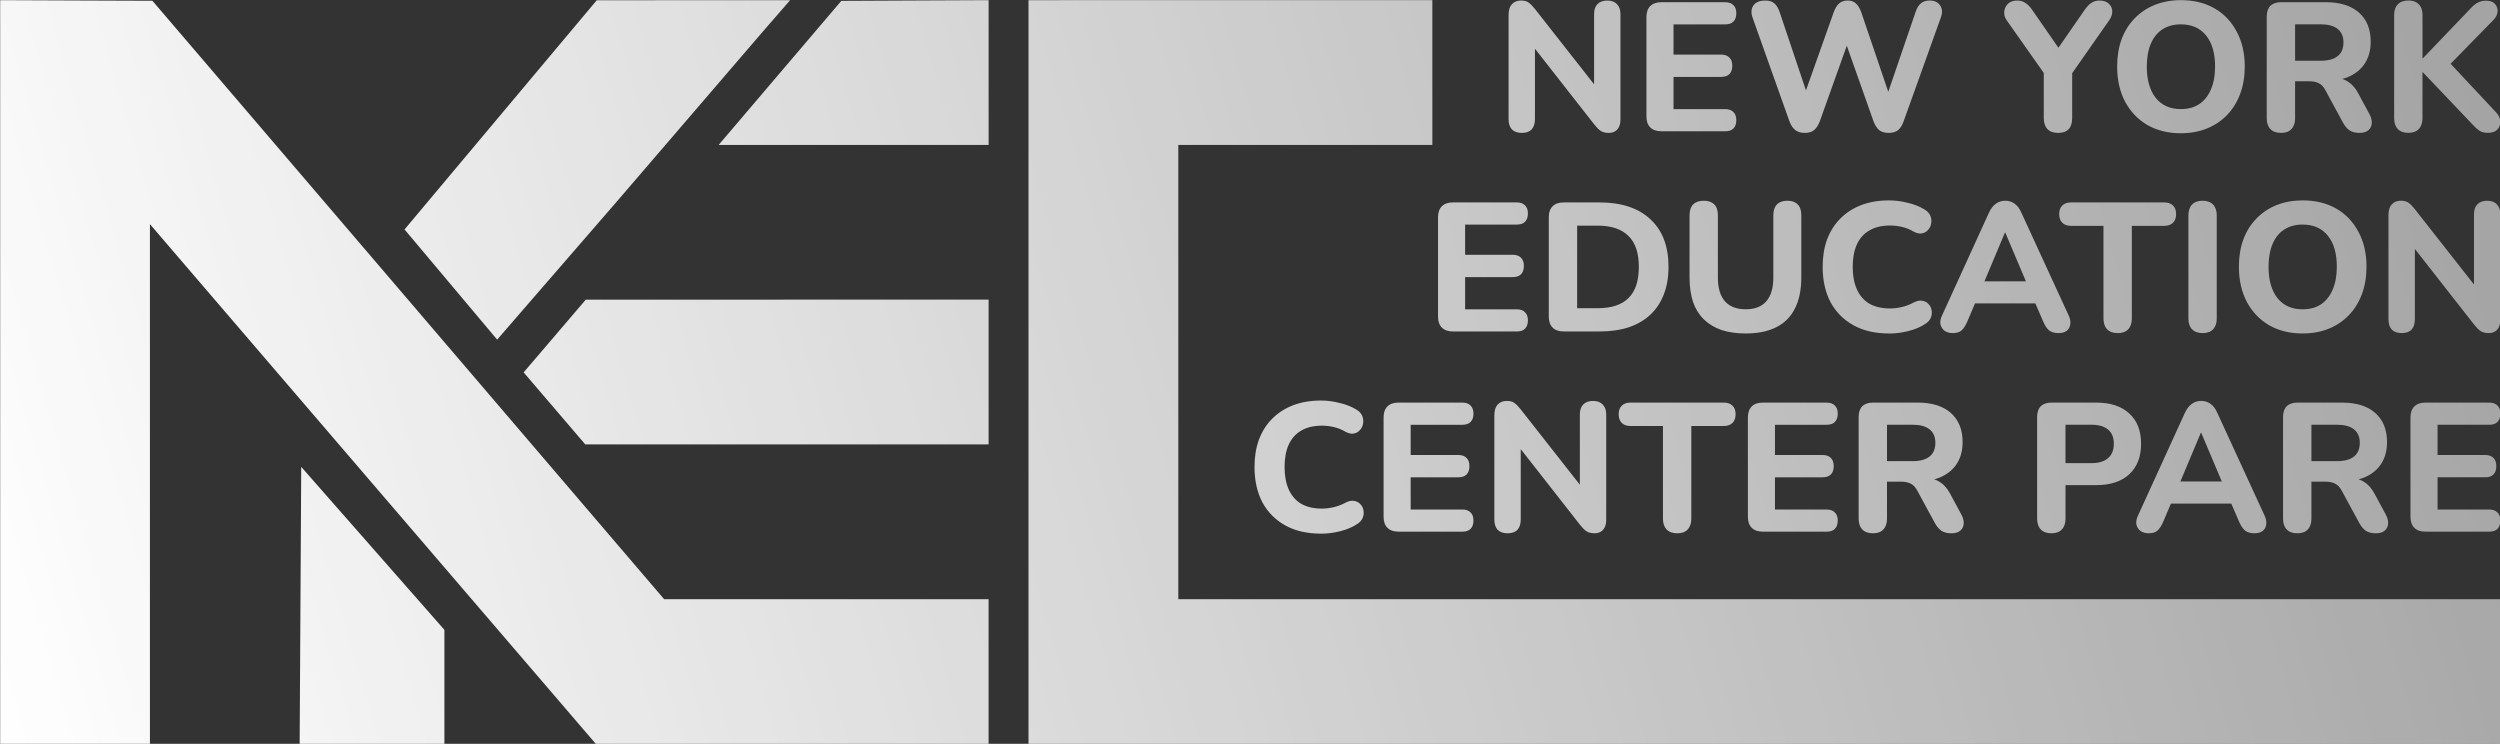 <?xml version="1.0" encoding="UTF-8" standalone="no"?> <svg xmlns:xlink="http://www.w3.org/1999/xlink" xmlns="http://www.w3.org/2000/svg" xmlns:svg="http://www.w3.org/2000/svg" version="1.1" id="svg1" width="300" height="89.253" viewBox="0 0 300 89.253" xml:space="preserve"><rect x="0" y="0" width="300" height="89.253" fill="#333333" stroke="none"/><defs id="defs1"><linearGradient id="linearGradient12"><stop style="stop-color:#ffffff;stop-opacity:1;" offset="0" id="stop9"></stop><stop style="stop-color:#ffffff;stop-opacity:0.551;" offset="1" id="stop12"></stop></linearGradient><linearGradient xlink:href="#linearGradient12" id="linearGradient13" x1="163.951" y1="166.645" x2="267.696" y2="136.393" gradientUnits="userSpaceOnUse"></linearGradient><linearGradient xlink:href="#linearGradient12" id="linearGradient2" gradientUnits="userSpaceOnUse" x1="163.951" y1="166.645" x2="267.696" y2="136.393"></linearGradient><linearGradient xlink:href="#linearGradient12" id="linearGradient3" gradientUnits="userSpaceOnUse" x1="163.951" y1="166.645" x2="267.696" y2="136.393"></linearGradient><linearGradient xlink:href="#linearGradient12" id="linearGradient5" gradientUnits="userSpaceOnUse" x1="163.951" y1="166.645" x2="267.696" y2="136.393"></linearGradient><linearGradient xlink:href="#linearGradient12" id="linearGradient6" gradientUnits="userSpaceOnUse" x1="163.951" y1="166.645" x2="267.696" y2="136.393"></linearGradient></defs><g id="g1" transform="translate(-277.781,-529.883)"><g id="g4" transform="matrix(2.863,0,0,2.863,-192.553,141.904)" style="stroke-width:0.349"><g id="g13" style="fill:url(#linearGradient13);fill-opacity:1"><path id="path5" style="fill:url(#linearGradient2);fill-opacity:1;stroke-width:0.349" d="m 164.288,135.522 v 15.588 15.588 h 3.137 3.139 V 155.803 144.909 l 9.346,10.895 9.348,10.895 h 8.228 8.23 v -3.035 -3.033 h -6.8 -6.798 l -10.724,-12.542 -10.726,-12.542 -3.192,-0.012 z m 33.11,0 -4.054,0.002 -4.052,0.002 -8.056,9.606 3.882,4.618 5.031,-5.806 6.112,-7.114 z m 8.319,0 -3.087,0.014 -3.087,0.015 -5.141,6.038 h 5.657 5.659 z m 1.672,0 v 15.588 15.588 h 32.015 29.673 v -6.067 h -26.535 -28.874 v -9.521 -9.521 h 4.707 5.941 v -6.067 h -9.081 z m -18.557,12.553 -2.604,3.048 2.583,3.019 h 8.453 8.453 v -3.033 -3.035 h -8.441 z m -11.926,7.009 -0.066,11.614 h 6.067 v -4.783 z"></path><path style="font-weight:800;font-size:7.733px;line-height:1.7;font-family:Nunito;-inkscape-font-specification:'Nunito Ultra-Bold';fill:url(#linearGradient3);fill-opacity:1;stroke-width:0.396;stroke-linecap:round" d="m 219.647,157.882 q -0.875,0 -1.496,-0.345 -0.622,-0.345 -0.959,-0.967 -0.33,-0.629 -0.33,-1.481 0,-0.637 0.184,-1.143 0.192,-0.514 0.552,-0.875 0.361,-0.368 0.875,-0.568 0.522,-0.2 1.174,-0.2 0.384,0 0.775,0.1 0.399,0.092 0.691,0.269 0.192,0.107 0.261,0.269 0.069,0.161 0.038,0.322 -0.023,0.161 -0.13,0.276 -0.1,0.115 -0.253,0.146 -0.153,0.031 -0.345,-0.069 -0.23,-0.138 -0.483,-0.199 -0.253,-0.061 -0.514,-0.061 -0.514,0 -0.867,0.207 -0.345,0.2 -0.522,0.583 -0.176,0.384 -0.176,0.944 0,0.552 0.176,0.944 0.176,0.391 0.522,0.598 0.353,0.2 0.867,0.2 0.246,0 0.499,-0.061 0.261,-0.061 0.499,-0.192 0.199,-0.1 0.353,-0.069 0.161,0.023 0.261,0.138 0.107,0.107 0.13,0.261 0.031,0.153 -0.031,0.307 -0.061,0.153 -0.23,0.261 -0.284,0.192 -0.698,0.299 -0.414,0.107 -0.821,0.107 z m 3.246,-0.084 q -0.299,0 -0.46,-0.161 -0.161,-0.161 -0.161,-0.46 v -4.166 q 0,-0.299 0.161,-0.46 0.161,-0.161 0.46,-0.161 h 2.678 q 0.23,0 0.345,0.123 0.123,0.115 0.123,0.338 0,0.23 -0.123,0.353 -0.115,0.115 -0.345,0.115 h -2.164 v 1.266 h 1.987 q 0.238,0 0.353,0.123 0.123,0.115 0.123,0.345 0,0.23 -0.123,0.353 -0.115,0.115 -0.353,0.115 h -1.987 v 1.35 h 2.164 q 0.23,0 0.345,0.123 0.123,0.115 0.123,0.338 0,0.23 -0.123,0.353 -0.115,0.115 -0.345,0.115 z m 4.573,0.069 q -0.269,0 -0.414,-0.146 -0.138,-0.153 -0.138,-0.43 v -4.374 q 0,-0.292 0.138,-0.445 0.146,-0.153 0.384,-0.153 0.207,0 0.315,0.084 0.115,0.077 0.261,0.261 l 2.693,3.43 h -0.207 v -3.207 q 0,-0.269 0.138,-0.414 0.146,-0.153 0.414,-0.153 0.269,0 0.407,0.153 0.146,0.146 0.146,0.414 v 4.427 q 0,0.253 -0.13,0.407 -0.13,0.146 -0.353,0.146 -0.215,0 -0.345,-0.084 -0.123,-0.084 -0.269,-0.269 l -2.686,-3.43 h 0.2 v 3.207 q 0,0.276 -0.138,0.43 -0.138,0.146 -0.414,0.146 z m 7.113,0 q -0.292,0 -0.445,-0.161 -0.153,-0.161 -0.153,-0.453 v -3.882 h -1.358 q -0.238,0 -0.368,-0.13 -0.13,-0.13 -0.13,-0.361 0,-0.238 0.13,-0.361 0.13,-0.13 0.368,-0.13 h 3.905 q 0.238,0 0.368,0.13 0.13,0.123 0.13,0.361 0,0.23 -0.13,0.361 -0.13,0.13 -0.368,0.13 h -1.358 v 3.882 q 0,0.292 -0.153,0.453 -0.146,0.161 -0.437,0.161 z m 3.583,-0.069 q -0.299,0 -0.46,-0.161 -0.161,-0.161 -0.161,-0.46 v -4.166 q 0,-0.299 0.161,-0.46 0.161,-0.161 0.46,-0.161 h 2.678 q 0.23,0 0.345,0.123 0.123,0.115 0.123,0.338 0,0.23 -0.123,0.353 -0.115,0.115 -0.345,0.115 h -2.164 v 1.266 h 1.987 q 0.238,0 0.353,0.123 0.123,0.115 0.123,0.345 0,0.23 -0.123,0.353 -0.115,0.115 -0.353,0.115 h -1.987 v 1.35 h 2.164 q 0.23,0 0.345,0.123 0.123,0.115 0.123,0.338 0,0.23 -0.123,0.353 -0.115,0.115 -0.345,0.115 z m 4.619,0.069 q -0.292,0 -0.445,-0.161 -0.153,-0.161 -0.153,-0.453 v -4.258 q 0,-0.299 0.153,-0.453 0.161,-0.153 0.453,-0.153 h 1.865 q 0.905,0 1.396,0.437 0.491,0.437 0.491,1.22 0,0.506 -0.223,0.875 -0.223,0.368 -0.645,0.568 -0.414,0.2 -1.02,0.2 l 0.061,-0.13 h 0.315 q 0.322,0 0.56,0.161 0.246,0.153 0.422,0.476 l 0.476,0.882 q 0.107,0.192 0.1,0.376 -0.008,0.184 -0.138,0.299 -0.13,0.115 -0.384,0.115 -0.253,0 -0.414,-0.107 -0.153,-0.107 -0.276,-0.33 l -0.737,-1.358 q -0.115,-0.215 -0.284,-0.292 -0.161,-0.077 -0.399,-0.077 h -0.583 v 1.55 q 0,0.292 -0.153,0.453 -0.146,0.161 -0.437,0.161 z m 0.591,-3.023 h 1.067 q 0.476,0 0.714,-0.192 0.246,-0.192 0.246,-0.575 0,-0.376 -0.246,-0.568 -0.238,-0.192 -0.714,-0.192 h -1.067 z m 6.89,3.023 q -0.292,0 -0.445,-0.161 -0.153,-0.161 -0.153,-0.453 v -4.258 q 0,-0.299 0.153,-0.453 0.161,-0.153 0.453,-0.153 h 1.865 q 0.905,0 1.396,0.46 0.491,0.453 0.491,1.266 0,0.813 -0.491,1.274 -0.491,0.46 -1.396,0.46 h -1.281 v 1.404 q 0,0.292 -0.153,0.453 -0.146,0.161 -0.437,0.161 z m 0.591,-2.939 h 1.082 q 0.46,0 0.698,-0.207 0.246,-0.207 0.246,-0.606 0,-0.399 -0.246,-0.598 -0.238,-0.2 -0.698,-0.2 h -1.082 z m 3.494,2.939 q -0.215,0 -0.353,-0.1 -0.13,-0.1 -0.169,-0.269 -0.031,-0.169 0.069,-0.376 l 1.964,-4.304 q 0.123,-0.261 0.292,-0.376 0.169,-0.123 0.391,-0.123 0.223,0 0.391,0.123 0.169,0.115 0.284,0.376 l 1.98,4.304 q 0.1,0.207 0.069,0.384 -0.023,0.169 -0.153,0.269 -0.13,0.092 -0.338,0.092 -0.261,0 -0.407,-0.123 -0.138,-0.123 -0.246,-0.384 l -0.46,-1.067 0.476,0.33 h -3.2 l 0.476,-0.33 -0.453,1.067 q -0.115,0.269 -0.246,0.391 -0.123,0.115 -0.368,0.115 z m 2.179,-4.212 -0.982,2.34 -0.207,-0.299 h 2.402 l -0.207,0.299 -0.99,-2.34 z m 4.044,4.212 q -0.292,0 -0.445,-0.161 -0.153,-0.161 -0.153,-0.453 v -4.258 q 0,-0.299 0.153,-0.453 0.161,-0.153 0.453,-0.153 h 1.865 q 0.905,0 1.396,0.437 0.491,0.437 0.491,1.22 0,0.506 -0.223,0.875 -0.223,0.368 -0.645,0.568 -0.414,0.2 -1.02,0.2 l 0.061,-0.13 h 0.315 q 0.322,0 0.56,0.161 0.246,0.153 0.422,0.476 l 0.476,0.882 q 0.107,0.192 0.1,0.376 -0.008,0.184 -0.138,0.299 -0.13,0.115 -0.384,0.115 -0.253,0 -0.414,-0.107 -0.153,-0.107 -0.276,-0.33 l -0.737,-1.358 q -0.115,-0.215 -0.284,-0.292 -0.161,-0.077 -0.399,-0.077 h -0.583 v 1.55 q 0,0.292 -0.153,0.453 -0.146,0.161 -0.437,0.161 z m 0.591,-3.023 h 1.067 q 0.476,0 0.714,-0.192 0.246,-0.192 0.246,-0.575 0,-0.376 -0.246,-0.568 -0.238,-0.192 -0.714,-0.192 h -1.067 z m 4.773,2.954 q -0.299,0 -0.46,-0.161 -0.161,-0.161 -0.161,-0.46 v -4.166 q 0,-0.299 0.161,-0.46 0.161,-0.161 0.46,-0.161 h 2.678 q 0.23,0 0.345,0.123 0.123,0.115 0.123,0.338 0,0.23 -0.123,0.353 -0.115,0.115 -0.345,0.115 h -2.164 v 1.266 h 1.987 q 0.238,0 0.353,0.123 0.123,0.115 0.123,0.345 0,0.23 -0.123,0.353 -0.115,0.115 -0.353,0.115 h -1.987 v 1.35 h 2.164 q 0.23,0 0.345,0.123 0.123,0.115 0.123,0.338 0,0.23 -0.123,0.353 -0.115,0.115 -0.345,0.115 z" id="path6" aria-label="CENTER PARE"></path><path style="font-weight:800;font-size:7.733px;line-height:1.7;font-family:Nunito;-inkscape-font-specification:'Nunito Ultra-Bold';fill:url(#linearGradient5);fill-opacity:1;stroke-width:0.396;stroke-linecap:round" d="m 225.175,149.407 q -0.299,0 -0.46,-0.161 -0.161,-0.161 -0.161,-0.46 v -4.166 q 0,-0.299 0.161,-0.46 0.161,-0.161 0.46,-0.161 h 2.678 q 0.23,0 0.345,0.123 0.123,0.115 0.123,0.338 0,0.23 -0.123,0.353 -0.115,0.115 -0.345,0.115 h -2.164 v 1.266 h 1.987 q 0.238,0 0.353,0.123 0.123,0.115 0.123,0.345 0,0.23 -0.123,0.353 -0.115,0.115 -0.353,0.115 h -1.987 v 1.35 h 2.164 q 0.23,0 0.345,0.123 0.123,0.115 0.123,0.338 0,0.23 -0.123,0.353 -0.115,0.115 -0.345,0.115 z m 4.642,0 q -0.299,0 -0.46,-0.161 -0.161,-0.161 -0.161,-0.46 v -4.166 q 0,-0.299 0.161,-0.46 0.161,-0.161 0.46,-0.161 h 1.496 q 1.389,0 2.141,0.706 0.76,0.698 0.76,1.995 0,0.652 -0.199,1.159 -0.192,0.499 -0.56,0.844 -0.368,0.345 -0.905,0.529 -0.537,0.176 -1.235,0.176 z m 0.568,-0.974 h 0.859 q 0.437,0 0.76,-0.107 0.322,-0.107 0.537,-0.322 0.215,-0.215 0.322,-0.537 0.107,-0.33 0.107,-0.767 0,-0.875 -0.437,-1.297 -0.43,-0.43 -1.289,-0.43 h -0.859 z m 7.067,1.059 q -0.575,0 -1.02,-0.146 -0.437,-0.153 -0.737,-0.445 -0.299,-0.292 -0.453,-0.729 -0.146,-0.445 -0.146,-1.028 v -2.609 q 0,-0.299 0.153,-0.453 0.153,-0.153 0.445,-0.153 0.284,0 0.437,0.153 0.153,0.153 0.153,0.453 v 2.616 q 0,0.66 0.299,0.997 0.299,0.33 0.867,0.33 0.568,0 0.859,-0.33 0.299,-0.338 0.299,-0.997 v -2.616 q 0,-0.299 0.153,-0.453 0.153,-0.153 0.437,-0.153 0.284,0 0.43,0.153 0.153,0.153 0.153,0.453 v 2.609 q 0,0.775 -0.269,1.304 -0.261,0.522 -0.783,0.783 -0.514,0.261 -1.281,0.261 z m 6.008,0 q -0.875,0 -1.496,-0.345 -0.622,-0.345 -0.959,-0.967 -0.33,-0.629 -0.33,-1.481 0,-0.637 0.184,-1.143 0.192,-0.514 0.552,-0.875 0.361,-0.368 0.875,-0.568 0.522,-0.199 1.174,-0.199 0.384,0 0.775,0.1 0.399,0.092 0.691,0.269 0.192,0.107 0.261,0.269 0.069,0.161 0.038,0.322 -0.023,0.161 -0.13,0.276 -0.1,0.115 -0.253,0.146 -0.153,0.031 -0.345,-0.069 -0.23,-0.138 -0.483,-0.199 -0.253,-0.061 -0.514,-0.061 -0.514,0 -0.867,0.207 -0.345,0.199 -0.522,0.583 -0.176,0.384 -0.176,0.944 0,0.552 0.176,0.944 0.176,0.391 0.522,0.598 0.353,0.2 0.867,0.2 0.246,0 0.499,-0.061 0.261,-0.061 0.499,-0.192 0.199,-0.1 0.353,-0.069 0.161,0.023 0.261,0.138 0.107,0.107 0.13,0.261 0.031,0.153 -0.031,0.307 -0.061,0.153 -0.23,0.261 -0.284,0.192 -0.698,0.299 -0.414,0.107 -0.821,0.107 z m 2.675,-0.015 q -0.215,0 -0.353,-0.1 -0.13,-0.1 -0.169,-0.269 -0.031,-0.169 0.069,-0.376 l 1.964,-4.304 q 0.123,-0.261 0.292,-0.376 0.169,-0.123 0.391,-0.123 0.223,0 0.391,0.123 0.169,0.115 0.284,0.376 l 1.98,4.304 q 0.1,0.207 0.069,0.384 -0.023,0.169 -0.153,0.269 -0.13,0.092 -0.338,0.092 -0.261,0 -0.407,-0.123 -0.138,-0.123 -0.246,-0.384 l -0.46,-1.067 0.476,0.33 h -3.2 l 0.476,-0.33 -0.453,1.067 q -0.115,0.269 -0.246,0.391 -0.123,0.115 -0.368,0.115 z m 2.179,-4.212 -0.982,2.34 -0.207,-0.299 h 2.402 l -0.207,0.299 -0.99,-2.34 z m 4.729,4.212 q -0.292,0 -0.445,-0.161 -0.153,-0.161 -0.153,-0.453 v -3.882 h -1.358 q -0.238,0 -0.368,-0.13 -0.13,-0.13 -0.13,-0.361 0,-0.238 0.13,-0.361 0.13,-0.13 0.368,-0.13 h 3.905 q 0.238,0 0.368,0.13 0.13,0.123 0.13,0.361 0,0.23 -0.13,0.361 -0.13,0.13 -0.368,0.13 h -1.358 v 3.882 q 0,0.292 -0.153,0.453 -0.146,0.161 -0.437,0.161 z m 3.56,0 q -0.292,0 -0.445,-0.161 -0.153,-0.161 -0.153,-0.453 v -4.32 q 0,-0.292 0.153,-0.453 0.153,-0.161 0.445,-0.161 0.284,0 0.437,0.161 0.153,0.161 0.153,0.453 v 4.32 q 0,0.292 -0.153,0.453 -0.146,0.161 -0.437,0.161 z m 4.189,0.015 q -0.798,0 -1.404,-0.345 -0.598,-0.353 -0.936,-0.982 -0.33,-0.629 -0.33,-1.466 0,-0.637 0.184,-1.143 0.192,-0.514 0.545,-0.875 0.353,-0.368 0.844,-0.568 0.499,-0.199 1.097,-0.199 0.813,0 1.412,0.345 0.598,0.345 0.928,0.974 0.338,0.622 0.338,1.458 0,0.637 -0.192,1.151 -0.192,0.514 -0.545,0.882 -0.353,0.368 -0.844,0.568 -0.491,0.2 -1.097,0.2 z m 0,-1.013 q 0.453,0 0.767,-0.207 0.322,-0.215 0.491,-0.614 0.176,-0.407 0.176,-0.959 0,-0.844 -0.376,-1.304 -0.376,-0.468 -1.059,-0.468 -0.445,0 -0.767,0.207 -0.322,0.207 -0.491,0.606 -0.169,0.399 -0.169,0.959 0,0.836 0.376,1.312 0.376,0.468 1.051,0.468 z m 4.151,0.997 q -0.269,0 -0.414,-0.146 -0.138,-0.153 -0.138,-0.43 v -4.374 q 0,-0.292 0.138,-0.445 0.146,-0.153 0.384,-0.153 0.207,0 0.315,0.084 0.115,0.077 0.261,0.261 l 2.693,3.43 h -0.207 v -3.207 q 0,-0.269 0.138,-0.414 0.146,-0.153 0.414,-0.153 0.269,0 0.407,0.153 0.146,0.146 0.146,0.414 v 4.427 q 0,0.253 -0.13,0.407 -0.13,0.146 -0.353,0.146 -0.215,0 -0.345,-0.084 -0.123,-0.084 -0.269,-0.269 l -2.686,-3.43 h 0.2 v 3.207 q 0,0.276 -0.138,0.43 -0.138,0.146 -0.414,0.146 z" id="path8" aria-label="EDUCATION"></path><path style="font-weight:800;font-size:7.733px;line-height:1.7;font-family:Nunito;-inkscape-font-specification:'Nunito Ultra-Bold';fill:url(#linearGradient6);fill-opacity:1;stroke-width:0.396;stroke-linecap:round" d="m 228.063,141.085 q -0.269,0 -0.414,-0.146 -0.138,-0.153 -0.138,-0.43 v -4.374 q 0,-0.292 0.138,-0.445 0.146,-0.153 0.384,-0.153 0.207,0 0.315,0.084 0.115,0.077 0.261,0.261 l 2.693,3.43 h -0.207 v -3.207 q 0,-0.269 0.138,-0.414 0.146,-0.153 0.414,-0.153 0.269,0 0.407,0.153 0.146,0.146 0.146,0.414 v 4.427 q 0,0.253 -0.13,0.407 -0.13,0.146 -0.353,0.146 -0.215,0 -0.345,-0.084 -0.123,-0.084 -0.269,-0.269 l -2.686,-3.43 h 0.199 v 3.207 q 0,0.276 -0.138,0.43 -0.138,0.146 -0.414,0.146 z m 5.847,-0.069 q -0.299,0 -0.46,-0.161 -0.161,-0.161 -0.161,-0.46 v -4.166 q 0,-0.299 0.161,-0.46 0.161,-0.161 0.46,-0.161 h 2.678 q 0.23,0 0.345,0.123 0.123,0.115 0.123,0.338 0,0.23 -0.123,0.353 -0.115,0.115 -0.345,0.115 h -2.164 v 1.266 h 1.987 q 0.238,0 0.353,0.123 0.123,0.115 0.123,0.345 0,0.23 -0.123,0.353 -0.115,0.115 -0.353,0.115 h -1.987 v 1.35 h 2.164 q 0.23,0 0.345,0.123 0.123,0.115 0.123,0.338 0,0.23 -0.123,0.353 -0.115,0.115 -0.345,0.115 z m 6.019,0.069 q -0.246,0 -0.399,-0.115 -0.153,-0.123 -0.246,-0.368 l -1.55,-4.358 q -0.1,-0.292 0.038,-0.499 0.146,-0.207 0.499,-0.207 0.246,0 0.376,0.115 0.138,0.115 0.223,0.361 l 1.266,3.767 h -0.33 l 1.335,-3.76 q 0.092,-0.246 0.223,-0.361 0.138,-0.123 0.361,-0.123 0.215,0 0.345,0.123 0.13,0.115 0.223,0.368 l 1.274,3.752 h -0.284 l 1.289,-3.767 q 0.077,-0.238 0.215,-0.353 0.138,-0.123 0.376,-0.123 0.299,0 0.437,0.207 0.138,0.207 0.031,0.499 l -1.565,4.366 q -0.084,0.238 -0.23,0.361 -0.146,0.115 -0.399,0.115 -0.246,0 -0.391,-0.115 -0.146,-0.123 -0.238,-0.368 l -1.212,-3.43 h 0.184 l -1.228,3.437 q -0.092,0.238 -0.238,0.361 -0.138,0.115 -0.384,0.115 z m 10.612,0 q -0.292,0 -0.445,-0.161 -0.153,-0.161 -0.153,-0.46 V 138.238 l 0.246,0.683 -1.811,-2.57 q -0.107,-0.161 -0.092,-0.345 0.015,-0.192 0.153,-0.33 0.138,-0.138 0.391,-0.138 0.184,0 0.33,0.092 0.153,0.092 0.292,0.292 l 1.228,1.772 h -0.246 l 1.228,-1.772 q 0.146,-0.207 0.284,-0.292 0.146,-0.092 0.338,-0.092 0.246,0 0.384,0.13 0.138,0.123 0.146,0.315 0.008,0.184 -0.13,0.384 l -1.788,2.555 0.238,-0.683 v 2.225 q 0,0.622 -0.591,0.622 z m 5.148,0.015 q -0.798,0 -1.404,-0.345 -0.598,-0.353 -0.936,-0.982 -0.33,-0.629 -0.33,-1.466 0,-0.637 0.184,-1.143 0.192,-0.514 0.545,-0.875 0.353,-0.368 0.844,-0.568 0.499,-0.2 1.097,-0.2 0.813,0 1.412,0.345 0.598,0.345 0.928,0.974 0.338,0.622 0.338,1.458 0,0.637 -0.192,1.151 -0.192,0.514 -0.545,0.882 -0.353,0.368 -0.844,0.568 -0.491,0.2 -1.097,0.2 z m 0,-1.013 q 0.453,0 0.767,-0.207 0.322,-0.215 0.491,-0.614 0.176,-0.407 0.176,-0.959 0,-0.844 -0.376,-1.304 -0.376,-0.468 -1.059,-0.468 -0.445,0 -0.767,0.207 -0.322,0.207 -0.491,0.606 -0.169,0.399 -0.169,0.959 0,0.836 0.376,1.312 0.376,0.468 1.051,0.468 z m 4.197,0.997 q -0.292,0 -0.445,-0.161 -0.153,-0.161 -0.153,-0.453 v -4.258 q 0,-0.299 0.153,-0.453 0.161,-0.153 0.453,-0.153 h 1.865 q 0.905,0 1.396,0.437 0.491,0.437 0.491,1.22 0,0.506 -0.223,0.875 -0.223,0.368 -0.645,0.568 -0.414,0.2 -1.02,0.2 l 0.061,-0.13 h 0.315 q 0.322,0 0.56,0.161 0.246,0.153 0.422,0.476 l 0.476,0.882 q 0.107,0.192 0.1,0.376 -0.008,0.184 -0.138,0.299 -0.13,0.115 -0.384,0.115 -0.253,0 -0.414,-0.107 -0.153,-0.107 -0.276,-0.33 l -0.737,-1.358 q -0.115,-0.215 -0.284,-0.292 -0.161,-0.077 -0.399,-0.077 h -0.583 v 1.55 q 0,0.292 -0.153,0.453 -0.146,0.161 -0.437,0.161 z m 0.591,-3.023 h 1.067 q 0.476,0 0.714,-0.192 0.246,-0.192 0.246,-0.575 0,-0.376 -0.246,-0.568 -0.238,-0.192 -0.714,-0.192 h -1.067 z m 4.75,3.023 q -0.292,0 -0.445,-0.161 -0.153,-0.161 -0.153,-0.453 v -4.328 q 0,-0.292 0.153,-0.445 0.153,-0.161 0.445,-0.161 0.284,0 0.437,0.161 0.153,0.153 0.153,0.445 v 1.818 h 0.015 l 2.041,-2.133 q 0.13,-0.138 0.269,-0.207 0.146,-0.077 0.33,-0.077 0.269,0 0.384,0.138 0.123,0.138 0.107,0.322 -0.015,0.184 -0.169,0.345 l -2.049,2.095 0.008,-0.514 2.148,2.294 q 0.176,0.192 0.176,0.391 0.008,0.199 -0.13,0.338 -0.13,0.13 -0.391,0.13 -0.223,0 -0.361,-0.092 -0.13,-0.092 -0.292,-0.269 l -2.072,-2.179 h -0.015 v 1.926 q 0,0.292 -0.153,0.453 -0.146,0.161 -0.437,0.161 z" id="path9" aria-label="NEW YORK"></path></g></g></g></svg> 